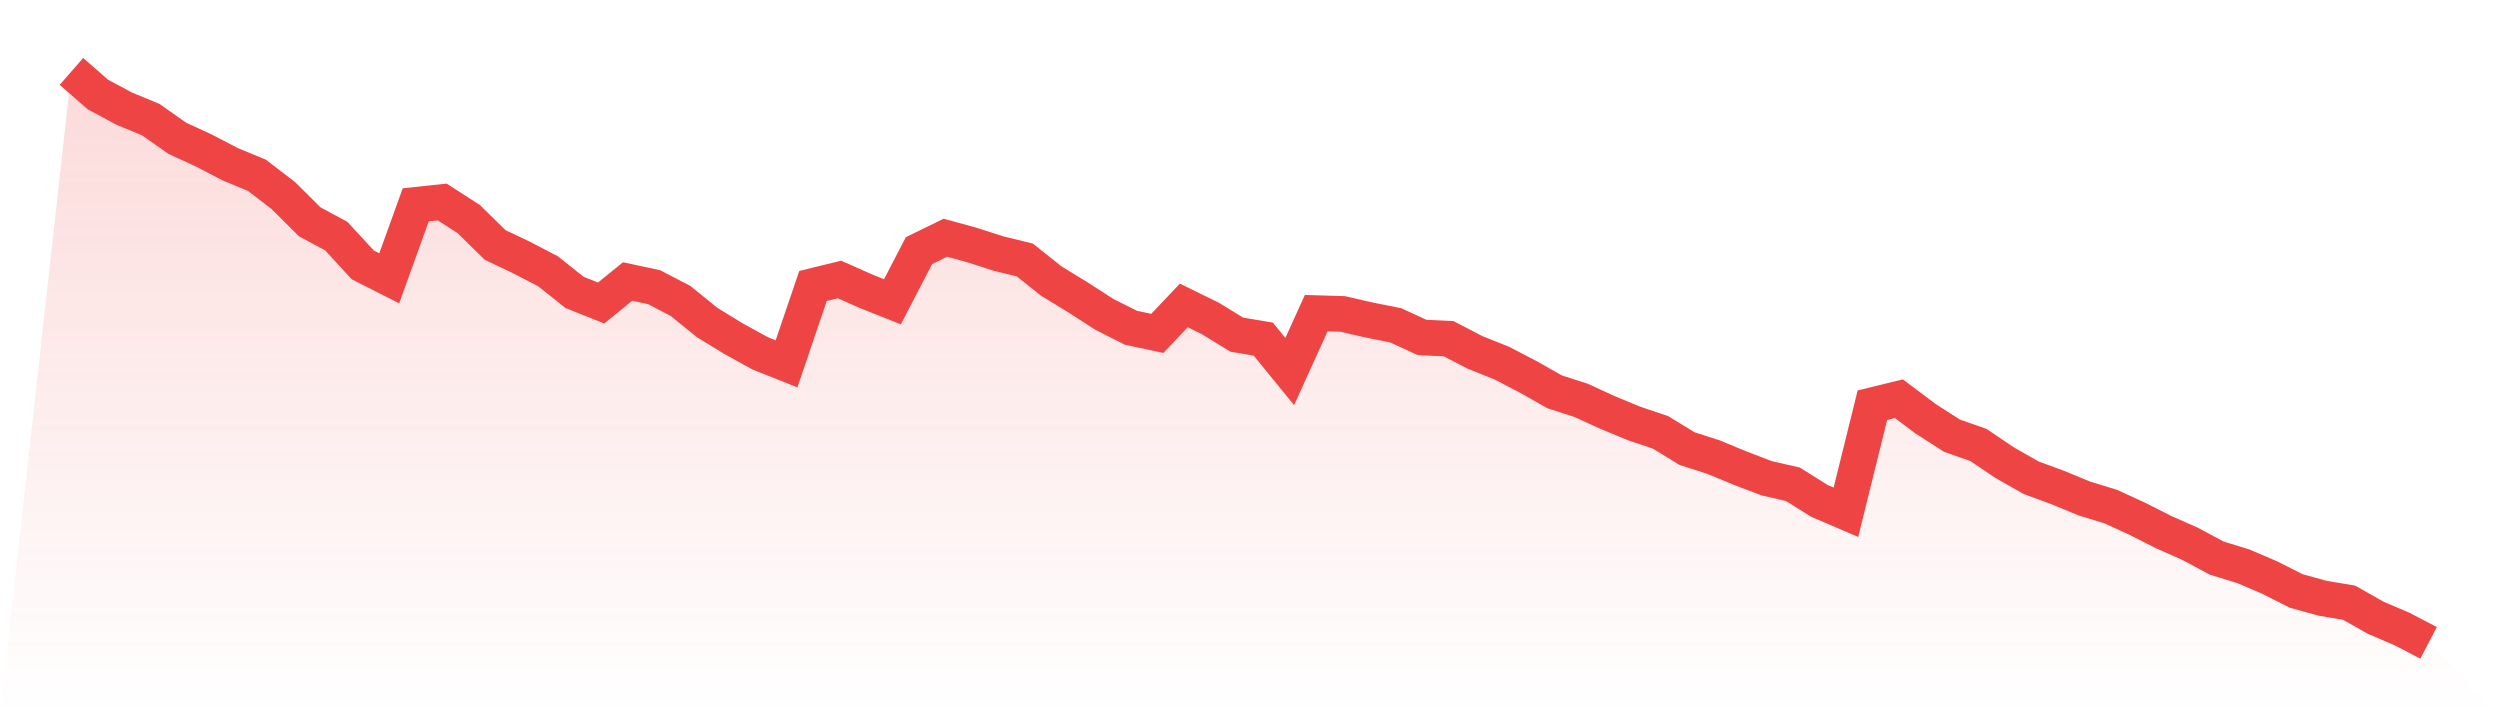 <svg viewBox="0 0 140 40" xmlns="http://www.w3.org/2000/svg">
<defs>
<linearGradient id="gradient" x1="0" x2="0" y1="0" y2="1">
<stop offset="0%" stop-color="#ef4444" stop-opacity="0.2"/>
<stop offset="100%" stop-color="#ef4444" stop-opacity="0"/>
</linearGradient>
</defs>
<path d="M4,4 L4,4 L5.483,5.295 L6.966,6.089 L8.449,6.703 L9.933,7.747 L11.416,8.429 L12.899,9.201 L14.382,9.814 L15.865,10.95 L17.348,12.426 L18.831,13.221 L20.315,14.833 L21.798,15.583 L23.281,11.472 L24.764,11.313 L26.247,12.267 L27.73,13.72 L29.213,14.424 L30.697,15.197 L32.18,16.378 L33.663,16.968 L35.146,15.764 L36.629,16.082 L38.112,16.855 L39.596,18.058 L41.079,18.967 L42.562,19.784 L44.045,20.375 L45.528,16.014 L47.011,15.651 L48.494,16.309 L49.978,16.9 L51.461,14.038 L52.944,13.312 L54.427,13.72 L55.91,14.197 L57.393,14.561 L58.876,15.742 L60.36,16.65 L61.843,17.604 L63.326,18.353 L64.809,18.671 L66.292,17.104 L67.775,17.831 L69.258,18.74 L70.742,18.989 L72.225,20.806 L73.708,17.536 L75.191,17.581 L76.674,17.922 L78.157,18.217 L79.64,18.899 L81.124,18.967 L82.607,19.739 L84.09,20.329 L85.573,21.101 L87.056,21.942 L88.539,22.419 L90.022,23.1 L91.506,23.713 L92.989,24.213 L94.472,25.121 L95.955,25.598 L97.438,26.211 L98.921,26.779 L100.404,27.12 L101.888,28.051 L103.371,28.687 L104.854,22.691 L106.337,22.328 L107.82,23.441 L109.303,24.395 L110.787,24.917 L112.27,25.916 L113.753,26.757 L115.236,27.302 L116.719,27.915 L118.202,28.369 L119.685,29.05 L121.169,29.8 L122.652,30.458 L124.135,31.253 L125.618,31.708 L127.101,32.344 L128.584,33.093 L130.067,33.502 L131.551,33.752 L133.034,34.592 L134.517,35.228 L136,36 L140,40 L0,40 z" fill="url(#gradient)"/>
<path d="M4,4 L4,4 L5.483,5.295 L6.966,6.089 L8.449,6.703 L9.933,7.747 L11.416,8.429 L12.899,9.201 L14.382,9.814 L15.865,10.95 L17.348,12.426 L18.831,13.221 L20.315,14.833 L21.798,15.583 L23.281,11.472 L24.764,11.313 L26.247,12.267 L27.73,13.72 L29.213,14.424 L30.697,15.197 L32.18,16.378 L33.663,16.968 L35.146,15.764 L36.629,16.082 L38.112,16.855 L39.596,18.058 L41.079,18.967 L42.562,19.784 L44.045,20.375 L45.528,16.014 L47.011,15.651 L48.494,16.309 L49.978,16.9 L51.461,14.038 L52.944,13.312 L54.427,13.72 L55.91,14.197 L57.393,14.561 L58.876,15.742 L60.36,16.65 L61.843,17.604 L63.326,18.353 L64.809,18.671 L66.292,17.104 L67.775,17.831 L69.258,18.74 L70.742,18.989 L72.225,20.806 L73.708,17.536 L75.191,17.581 L76.674,17.922 L78.157,18.217 L79.64,18.899 L81.124,18.967 L82.607,19.739 L84.09,20.329 L85.573,21.101 L87.056,21.942 L88.539,22.419 L90.022,23.1 L91.506,23.713 L92.989,24.213 L94.472,25.121 L95.955,25.598 L97.438,26.211 L98.921,26.779 L100.404,27.12 L101.888,28.051 L103.371,28.687 L104.854,22.691 L106.337,22.328 L107.82,23.441 L109.303,24.395 L110.787,24.917 L112.27,25.916 L113.753,26.757 L115.236,27.302 L116.719,27.915 L118.202,28.369 L119.685,29.05 L121.169,29.8 L122.652,30.458 L124.135,31.253 L125.618,31.708 L127.101,32.344 L128.584,33.093 L130.067,33.502 L131.551,33.752 L133.034,34.592 L134.517,35.228 L136,36" fill="none" stroke="#ef4444" stroke-width="2"/>
</svg>